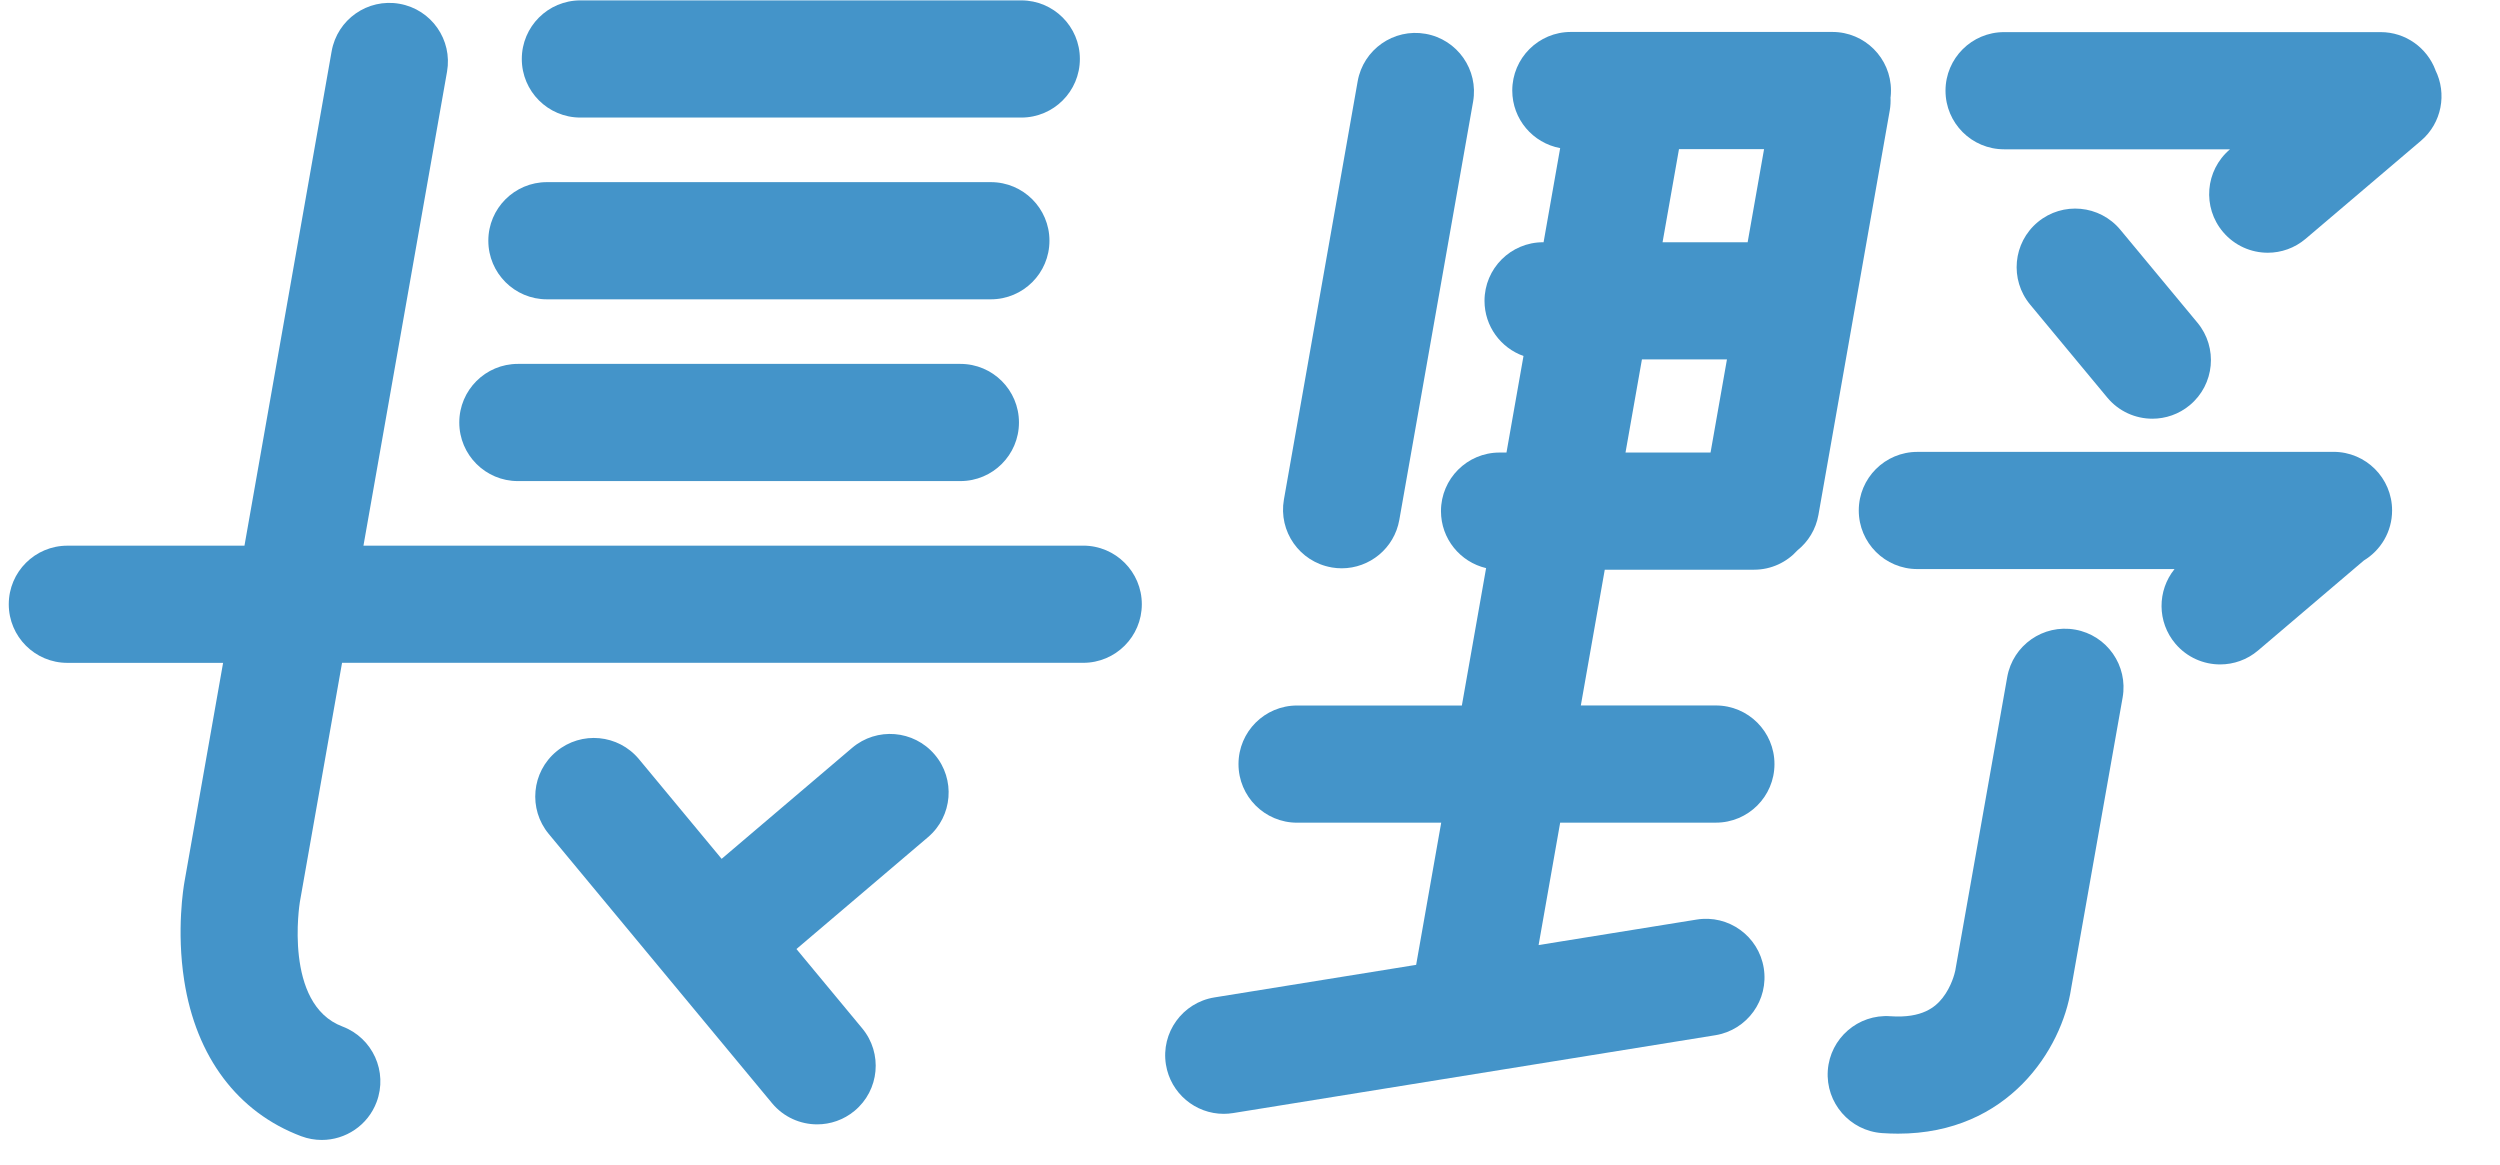 <?xml version="1.0" encoding="UTF-8"?>
<svg xmlns="http://www.w3.org/2000/svg" width="118" height="55" viewBox="0 0 118 55" fill="none">
  <path d="M51.13 25.756H17.155L21.1 3.383C21.365 1.879 20.362 0.444 18.857 0.179C17.353 -0.087 15.918 0.918 15.653 2.423L11.539 25.756H3.18C1.652 25.756 0.414 26.993 0.414 28.521C0.414 30.049 1.652 31.287 3.18 31.287H10.53L8.708 41.616C8.667 41.843 8.322 43.904 8.696 46.289C9.259 49.894 11.219 52.499 14.213 53.628C14.535 53.749 14.864 53.806 15.188 53.806C16.306 53.806 17.359 53.123 17.776 52.015C18.314 50.586 17.592 48.991 16.163 48.451C13.373 47.4 14.146 42.622 14.152 42.581L16.145 31.285H51.128C52.656 31.285 53.894 30.047 53.894 28.52C53.894 26.992 52.656 25.754 51.128 25.754L51.13 25.756Z" fill="#4494C9"></path>
  <path d="M27.395 5.549H48.205C49.733 5.549 50.97 4.311 50.97 2.783C50.97 1.255 49.731 0.018 48.205 0.018H27.395C25.867 0.018 24.629 1.255 24.629 2.783C24.629 4.311 25.867 5.549 27.395 5.549Z" fill="#4494C9"></path>
  <path d="M25.814 14.128H46.768C48.296 14.128 49.534 12.89 49.534 11.362C49.534 9.834 48.296 8.597 46.768 8.597H25.814C24.287 8.597 23.049 9.834 23.049 11.362C23.049 12.89 24.287 14.128 25.814 14.128Z" fill="#4494C9"></path>
  <path d="M24.443 22.707H45.33C46.858 22.707 48.095 21.469 48.095 19.941C48.095 18.413 46.858 17.176 45.33 17.176H24.443C22.916 17.176 21.678 18.413 21.678 19.941C21.678 21.469 22.916 22.707 24.443 22.707Z" fill="#4494C9"></path>
  <path d="M40.219 35.3L34.061 40.537L30.158 35.831C29.183 34.656 27.439 34.493 26.264 35.468C25.087 36.442 24.926 38.187 25.901 39.362L36.44 52.07C36.987 52.729 37.775 53.07 38.57 53.07C39.192 53.07 39.818 52.861 40.334 52.433C41.509 51.459 41.672 49.714 40.697 48.539L37.592 44.794L43.802 39.514C44.965 38.525 45.107 36.78 44.117 35.616C43.128 34.453 41.383 34.311 40.219 35.3Z" fill="#4494C9"></path>
  <path d="M101.592 19.763C102.214 19.763 102.841 19.554 103.356 19.126C104.531 18.151 104.694 16.407 103.72 15.232L100.08 10.845C99.105 9.67 97.36 9.507 96.185 10.481C95.01 11.456 94.847 13.2 95.822 14.376L99.462 18.763C100.009 19.422 100.797 19.763 101.592 19.763Z" fill="#4494C9"></path>
  <path d="M110.141 21.329H90.5C88.972 21.329 87.734 22.566 87.734 24.094C87.734 25.622 88.972 26.86 90.5 26.86H102.638C101.819 27.873 101.807 29.358 102.683 30.388C103.23 31.03 104.008 31.361 104.791 31.361C105.425 31.361 106.062 31.144 106.582 30.702L111.573 26.456C112.372 25.972 112.907 25.096 112.907 24.093C112.907 22.565 111.669 21.327 110.141 21.327V21.329Z" fill="#4494C9"></path>
  <path d="M114.951 3.302C114.555 2.259 113.549 1.516 112.366 1.516H94.594C93.066 1.516 91.828 2.753 91.828 4.281C91.828 5.809 93.066 7.047 94.594 7.047H105.257L105.246 7.056C104.083 8.045 103.941 9.79 104.931 10.954C105.478 11.597 106.255 11.929 107.039 11.929C107.672 11.929 108.308 11.712 108.828 11.27L114.268 6.645C115.258 5.803 115.504 4.416 114.948 3.304L114.951 3.302Z" fill="#4494C9"></path>
  <path d="M62.845 26.782C63.008 26.81 63.169 26.824 63.328 26.824C64.645 26.824 65.811 25.881 66.048 24.538L69.53 4.8C69.794 3.296 68.791 1.861 67.286 1.596C65.782 1.331 64.347 2.335 64.082 3.838L60.601 23.577C60.336 25.081 61.339 26.516 62.845 26.78V26.782Z" fill="#4494C9"></path>
  <path d="M89.237 4.583C89.249 4.481 89.254 4.378 89.254 4.273C89.254 2.746 88.017 1.508 86.489 1.508H74.144C72.616 1.508 71.379 2.746 71.379 4.273C71.379 5.628 72.353 6.753 73.64 6.991L72.857 11.434H72.835C71.307 11.434 70.069 12.672 70.069 14.199C70.069 15.401 70.837 16.422 71.909 16.803L71.106 21.36H70.779C69.251 21.36 68.014 22.598 68.014 24.125C68.014 25.433 68.924 26.528 70.144 26.815L69 33.3H61.222C59.694 33.3 58.457 34.537 58.457 36.065C58.457 37.593 59.694 38.831 61.222 38.831H68.025L66.842 45.541L57.321 47.078C55.812 47.322 54.788 48.742 55.032 50.249C55.252 51.608 56.425 52.573 57.759 52.573C57.905 52.573 58.053 52.561 58.203 52.537L80.961 48.863C82.469 48.619 83.493 47.199 83.249 45.692C83.006 44.184 81.586 43.158 80.079 43.404L72.622 44.607L73.64 38.829H80.989C82.517 38.829 83.755 37.592 83.755 36.064C83.755 34.536 82.517 33.298 80.989 33.298H74.615L75.745 26.89H82.792C83.607 26.89 84.336 26.535 84.841 25.975C85.344 25.57 85.709 24.989 85.83 24.303L89.196 5.215C89.234 5.001 89.243 4.789 89.232 4.58L89.237 4.583ZM79.249 7.039H83.264L82.489 11.434H78.473L79.248 7.039H79.249ZM77.499 16.965H81.512L80.738 21.36H76.724L77.499 16.965Z" fill="#4494C9"></path>
  <path d="M97.946 29.718C96.442 29.451 95.007 30.455 94.741 31.958L92.301 45.741C92.292 45.789 92.294 45.776 92.291 45.804C92.266 45.927 92.115 46.562 91.684 47.108C91.352 47.526 90.736 48.072 89.225 47.966C87.702 47.858 86.379 49.006 86.272 50.529C86.166 52.053 87.313 53.376 88.836 53.482C89.092 53.5 89.343 53.509 89.587 53.509C94.804 53.509 97.32 49.514 97.755 46.67L100.188 32.923C100.454 31.419 99.451 29.984 97.948 29.718H97.946Z" fill="#4494C9"></path>
</svg>
